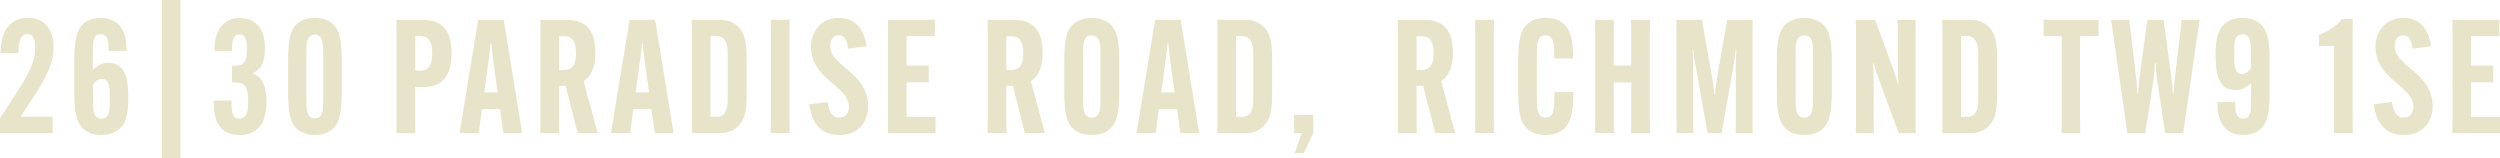 <?xml version="1.0" encoding="UTF-8"?><svg id="Layer_1" xmlns="http://www.w3.org/2000/svg" viewBox="0 0 235.94 14.95"><defs><style>.cls-1{fill:#e8e4c9;}</style></defs><path class="cls-1" d="M5.05,4.5c0,1.5-.73,2.86-1.83,4.56l-1.27,1.96h3.02v1.54H0v-1.41l1.8-2.77c.99-1.51,1.52-2.69,1.52-3.86v-.03c0-.9-.26-1.27-.73-1.27-.61,0-.85.6-.85,1.76v.03H.06v-.03C.06,2.72,1.09,1.69,2.64,1.69c1.64,0,2.41,1.15,2.41,2.78v.03Z"/><path class="cls-1" d="M8.77,6.58c.44-.43.91-.66,1.45-.66,1.7,0,1.89,1.73,1.89,3.35,0,1.08-.11,2.23-.8,2.87-.42.39-1.06.6-1.74.6-.76,0-1.33-.25-1.7-.58-.55-.49-.86-1.33-.86-3.38v-3.13c0-2.08.32-2.92.86-3.41.35-.31.89-.55,1.65-.55.7,0,1.24.21,1.65.6.44.42.77,1.11.77,2.48v.03h-1.68v-.03c0-.7,0-1.54-.76-1.54s-.74.84-.74,2.03v1.32ZM8.77,8.04v1.12c0,1.24,0,2.03.8,2.03s.79-.76.79-1.93c0-.94,0-1.81-.74-1.81-.32,0-.62.18-.85.58Z"/><path class="cls-1" d="M17.03,0v14.95h-1.76V0h1.76Z"/><path class="cls-1" d="M21.85,9.48v.03c0,.9,0,1.69.74,1.69.82,0,.83-.96.83-1.63,0-1.38-.3-1.79-1.23-1.79h-.29v-1.58h.29c.85,0,1.11-.34,1.11-1.63,0-.51-.02-1.33-.68-1.33-.73,0-.73.96-.73,1.54v.03h-1.65v-.03c0-1.47.41-2.09.83-2.5.41-.39.92-.58,1.58-.58.7,0,1.2.22,1.61.61.45.43.74,1.06.74,2.27,0,1.38-.38,1.93-1.11,2.32v.06c.89.33,1.26,1.18,1.26,2.62-.02,1.38-.33,2.09-.8,2.54-.42.4-1,.63-1.74.63s-1.29-.22-1.68-.6c-.44-.42-.76-1.11-.76-2.63v-.03h1.68Z"/><path class="cls-1" d="M32.25,8.72c0,2.18-.32,2.96-.83,3.44-.41.37-1,.58-1.7.58-.79,0-1.35-.25-1.71-.58-.58-.52-.82-1.45-.82-3.44v-3.01c0-1.99.24-2.92.82-3.44.36-.33.92-.58,1.71-.58.7,0,1.29.21,1.7.58.52.48.83,1.26.83,3.44v3.01ZM28.91,9.17c0,1.12,0,2,.8,2s.8-.88.8-2v-3.9c0-1.12,0-2-.8-2s-.8.88-.8,2v3.9Z"/><path class="cls-1" d="M37.43,11.47V2.96l-.02-1.09h2.47c2.18,0,2.73,1.41,2.73,3.16v.03c0,1.75-.55,3.16-2.73,3.16h-.7v3.26l.02,1.09h-1.79l.02-1.09ZM39.67,6.67c.92,0,1.12-.7,1.12-1.62v-.03c0-.91-.2-1.61-1.12-1.61h-.48v3.26h.48Z"/><path class="cls-1" d="M45.17,12.56h-1.8l1.76-10.69h2.41l1.74,10.69h-1.77l-.32-2.26h-1.71l-.3,2.26ZM45.7,8.72h1.26l-.42-3.07c-.06-.49-.14-1.18-.17-1.54h-.08c-.03.36-.09,1.05-.17,1.54l-.42,3.07Z"/><path class="cls-1" d="M52.76,11.47l.02,1.09h-1.79l.02-1.09V2.96l-.02-1.09h2.47c2.18,0,2.73,1.41,2.73,3.13v.03c0,1.12-.29,2.09-1.11,2.63l1.32,4.9h-1.88l-1.14-4.46h-.62v3.36ZM52.76,6.61h.45c.97,0,1.15-.72,1.15-1.58v-.03c0-.88-.2-1.58-1.12-1.58h-.48v3.2Z"/><path class="cls-1" d="M59.46,12.56h-1.8l1.76-10.69h2.41l1.74,10.69h-1.77l-.32-2.26h-1.71l-.3,2.26ZM59.99,8.72h1.26l-.42-3.07c-.06-.49-.14-1.18-.17-1.54h-.08c-.03.36-.09,1.05-.17,1.54l-.42,3.07Z"/><path class="cls-1" d="M69.62,2.48c.61.55.85,1.36.85,3.04v3.39c0,1.67-.24,2.48-.85,3.04-.45.42-1,.61-1.68.61h-2.65l.02-1.09V2.96l-.02-1.09h2.65c.68,0,1.23.19,1.68.61ZM67.05,3.41v7.61h.61c.88,0,1.02-.87,1.02-1.63v-4.35c0-.7-.14-1.63-1.02-1.63h-.61Z"/><path class="cls-1" d="M74.53,1.87l-.02,1.09v8.51l.02,1.09h-1.79l.02-1.09V2.96l-.02-1.09h1.79Z"/><path class="cls-1" d="M78.09,9.62c.15,1.06.53,1.48,1.09,1.48.59,0,.94-.39.94-1.03s-.39-1.2-1.14-1.84l-.89-.78c-1.06-.94-1.55-1.87-1.55-3.02,0-1.6,1.06-2.74,2.62-2.74s2.39,1.02,2.61,2.68l-1.73.22c-.09-.78-.35-1.26-.89-1.26-.52,0-.8.42-.8,1.02,0,.7.39,1.15,1.14,1.81l.89.76c1.06.94,1.55,1.9,1.55,3.07,0,1.69-1.06,2.75-2.73,2.75s-2.59-1.06-2.83-2.9l1.73-.22Z"/><path class="cls-1" d="M85.56,7.78v3.25h2.73v1.54h-4.5l.02-1.09V2.96l-.02-1.09h4.44v1.54h-2.67v2.78h2.09v1.58h-2.09Z"/><path class="cls-1" d="M94.97,11.47l.02,1.09h-1.79l.02-1.09V2.96l-.02-1.09h2.47c2.18,0,2.73,1.41,2.73,3.13v.03c0,1.12-.29,2.09-1.11,2.63l1.32,4.9h-1.88l-1.14-4.46h-.62v3.36ZM94.97,6.61h.45c.97,0,1.15-.72,1.15-1.58v-.03c0-.88-.2-1.58-1.12-1.58h-.48v3.2Z"/><path class="cls-1" d="M101.29,12.16c-.56-.51-.85-1.36-.85-3.44v-3.01c0-2.08.29-2.93.85-3.44.35-.31.92-.58,1.74-.58s1.39.27,1.74.58c.56.51.86,1.36.86,3.44v3.01c0,2.08-.3,2.93-.86,3.44-.35.31-.92.58-1.74.58s-1.39-.27-1.74-.58ZM103.86,9.11v-3.78c0-1.12,0-1.99-.83-1.99s-.82.87-.82,1.99v3.78c0,1.12,0,1.99.82,1.99s.83-.87.83-1.99Z"/><path class="cls-1" d="M109.06,12.56h-1.8l1.76-10.69h2.41l1.74,10.69h-1.77l-.32-2.26h-1.71l-.3,2.26ZM109.59,8.72h1.26l-.42-3.07c-.06-.49-.14-1.18-.17-1.54h-.08c-.03.36-.09,1.05-.17,1.54l-.42,3.07Z"/><path class="cls-1" d="M119.21,2.48c.61.55.85,1.36.85,3.04v3.39c0,1.67-.24,2.48-.85,3.04-.45.42-1,.61-1.68.61h-2.65l.02-1.09V2.96l-.02-1.09h2.65c.68,0,1.23.19,1.68.61ZM116.65,3.41v7.61h.61c.88,0,1.02-.87,1.02-1.63v-4.35c0-.7-.14-1.63-1.02-1.63h-.61Z"/><path class="cls-1" d="M122.14,10.84h1.8v1.72l-.88,1.88h-.86l.65-1.88h-.71v-1.72Z"/><path class="cls-1" d="M133.69,11.47l.02,1.09h-1.79l.02-1.09V2.96l-.02-1.09h2.47c2.18,0,2.73,1.41,2.73,3.13v.03c0,1.12-.29,2.09-1.11,2.63l1.32,4.9h-1.88l-1.14-4.46h-.62v3.36ZM133.69,6.61h.45c.97,0,1.15-.72,1.15-1.58v-.03c0-.88-.2-1.58-1.12-1.58h-.48v3.2Z"/><path class="cls-1" d="M141,1.87l-.02,1.09v8.51l.02,1.09h-1.79l.02-1.09V2.96l-.02-1.09h1.79Z"/><path class="cls-1" d="M144.14,12.16c-.56-.51-.86-1.3-.86-3.44v-3.01c0-2.14.32-2.95.86-3.44.36-.33.89-.58,1.71-.58s1.38.24,1.77.6c.53.49.85,1.32.85,3.2v.03h-1.79v-.03c0-1.3,0-2.15-.82-2.15s-.82.85-.82,1.99v3.78c0,1.14,0,1.99.83,1.99s.83-.88.83-2.39v-.02h1.79v.02c0,2.14-.35,2.96-.89,3.45-.35.31-.91.58-1.74.58s-1.38-.27-1.73-.58Z"/><path class="cls-1" d="M155.72,1.87l-.02,1.09v8.51l.02,1.09h-1.79l.02-1.09v-3.69h-1.65v3.69l.02,1.09h-1.79l.02-1.09V2.96l-.02-1.09h1.79l-.02,1.09v3.23h1.65v-3.23l-.02-1.09h1.79Z"/><path class="cls-1" d="M158.22,11.47V2.96l-.02-1.09h2.42l1,5.65c.08.42.14,1,.17,1.41h.06c.03-.4.09-.99.17-1.41l.98-5.65h2.41l-.02,1.09v8.51l.02,1.09h-1.61l.02-1.09v-5.38c0-.42.03-1,.05-1.41h-.06c-.05.4-.11.97-.18,1.38l-1.15,6.5h-1.33l-1.15-6.5c-.08-.4-.15-.97-.2-1.38h-.06c.02.4.05.99.05,1.41v5.38l.02,1.09h-1.59l.02-1.09Z"/><path class="cls-1" d="M168.54,12.16c-.56-.51-.85-1.36-.85-3.44v-3.01c0-2.08.29-2.93.85-3.44.35-.31.92-.58,1.74-.58s1.39.27,1.74.58c.56.51.86,1.36.86,3.44v3.01c0,2.08-.3,2.93-.86,3.44-.35.31-.92.58-1.74.58s-1.39-.27-1.74-.58ZM171.11,9.11v-3.78c0-1.12,0-1.99-.83-1.99s-.82.87-.82,1.99v3.78c0,1.12,0,1.99.82,1.99s.83-.87.83-1.99Z"/><path class="cls-1" d="M175.16,11.47V2.96l-.02-1.09h1.82l1.74,4.73c.2.55.3.94.41,1.32h.05c-.02-.39-.05-.97-.05-1.39v-3.56l-.02-1.09h1.71l-.02,1.09v8.51l.02,1.09h-1.61l-1.94-5.29c-.21-.57-.32-.94-.42-1.32h-.05c.02.39.05.97.05,1.39v4.13l.02,1.09h-1.71l.02-1.09Z"/><path class="cls-1" d="M187.63,2.48c.61.55.85,1.36.85,3.04v3.39c0,1.67-.24,2.48-.85,3.04-.45.42-1,.61-1.68.61h-2.65l.02-1.09V2.96l-.02-1.09h2.65c.68,0,1.23.19,1.68.61ZM185.07,3.41v7.61h.61c.88,0,1.02-.87,1.02-1.63v-4.35c0-.7-.14-1.63-1.02-1.63h-.61Z"/><path class="cls-1" d="M196.31,3.41v8.06l.02,1.09h-1.77l.02-1.09V3.41h-1.71v-1.54h5.18v1.54h-1.73Z"/><path class="cls-1" d="M199.25,1.87h1.71l.65,5.58c.05.43.09.96.11,1.38h.06l.12-1.38.76-5.58h1.53l.76,5.58.12,1.38h.06c.02-.42.06-.94.11-1.38l.67-5.58h1.68l-1.55,10.69h-1.7l-.79-5.23c-.03-.21-.11-1.17-.11-1.38h-.06c-.02.21-.09,1.17-.12,1.38l-.79,5.23h-1.7l-1.53-10.69Z"/><path class="cls-1" d="M212.44,7.85c-.44.43-.91.66-1.45.66-1.7,0-1.89-1.73-1.89-3.35,0-1.08.11-2.23.8-2.87.42-.39,1.06-.6,1.74-.6.76,0,1.33.25,1.7.58.55.49.86,1.33.86,3.38v3.13c0,2.08-.32,2.92-.86,3.41-.35.31-.89.55-1.65.55-.7,0-1.24-.21-1.65-.6-.44-.42-.77-1.11-.77-2.48v-.03h1.68v.03c0,.7,0,1.54.76,1.54s.74-.84.74-2.03v-1.32ZM212.44,6.39v-1.12c0-1.24,0-2.03-.8-2.03s-.79.76-.79,1.93c0,.94,0,1.81.74,1.81.32,0,.62-.18.85-.58Z"/><path class="cls-1" d="M218.85,4.35v-1.05c1.12-.45,1.94-1.09,2.14-1.5h1.06l-.02,1.09v8.57l.02,1.09h-1.79l.02-1.09v-7.12h-1.42Z"/><path class="cls-1" d="M225.74,9.62c.15,1.06.53,1.48,1.09,1.48.59,0,.94-.39.94-1.03s-.39-1.2-1.14-1.84l-.89-.78c-1.06-.94-1.55-1.87-1.55-3.02,0-1.6,1.06-2.74,2.62-2.74s2.39,1.02,2.61,2.68l-1.73.22c-.09-.78-.35-1.26-.89-1.26-.52,0-.8.42-.8,1.02,0,.7.39,1.15,1.14,1.81l.89.76c1.06.94,1.55,1.9,1.55,3.07,0,1.69-1.06,2.75-2.73,2.75s-2.59-1.06-2.83-2.9l1.73-.22Z"/><path class="cls-1" d="M233.21,7.78v3.25h2.73v1.54h-4.5l.02-1.09V2.96l-.02-1.09h4.44v1.54h-2.67v2.78h2.09v1.58h-2.09Z"/></svg>